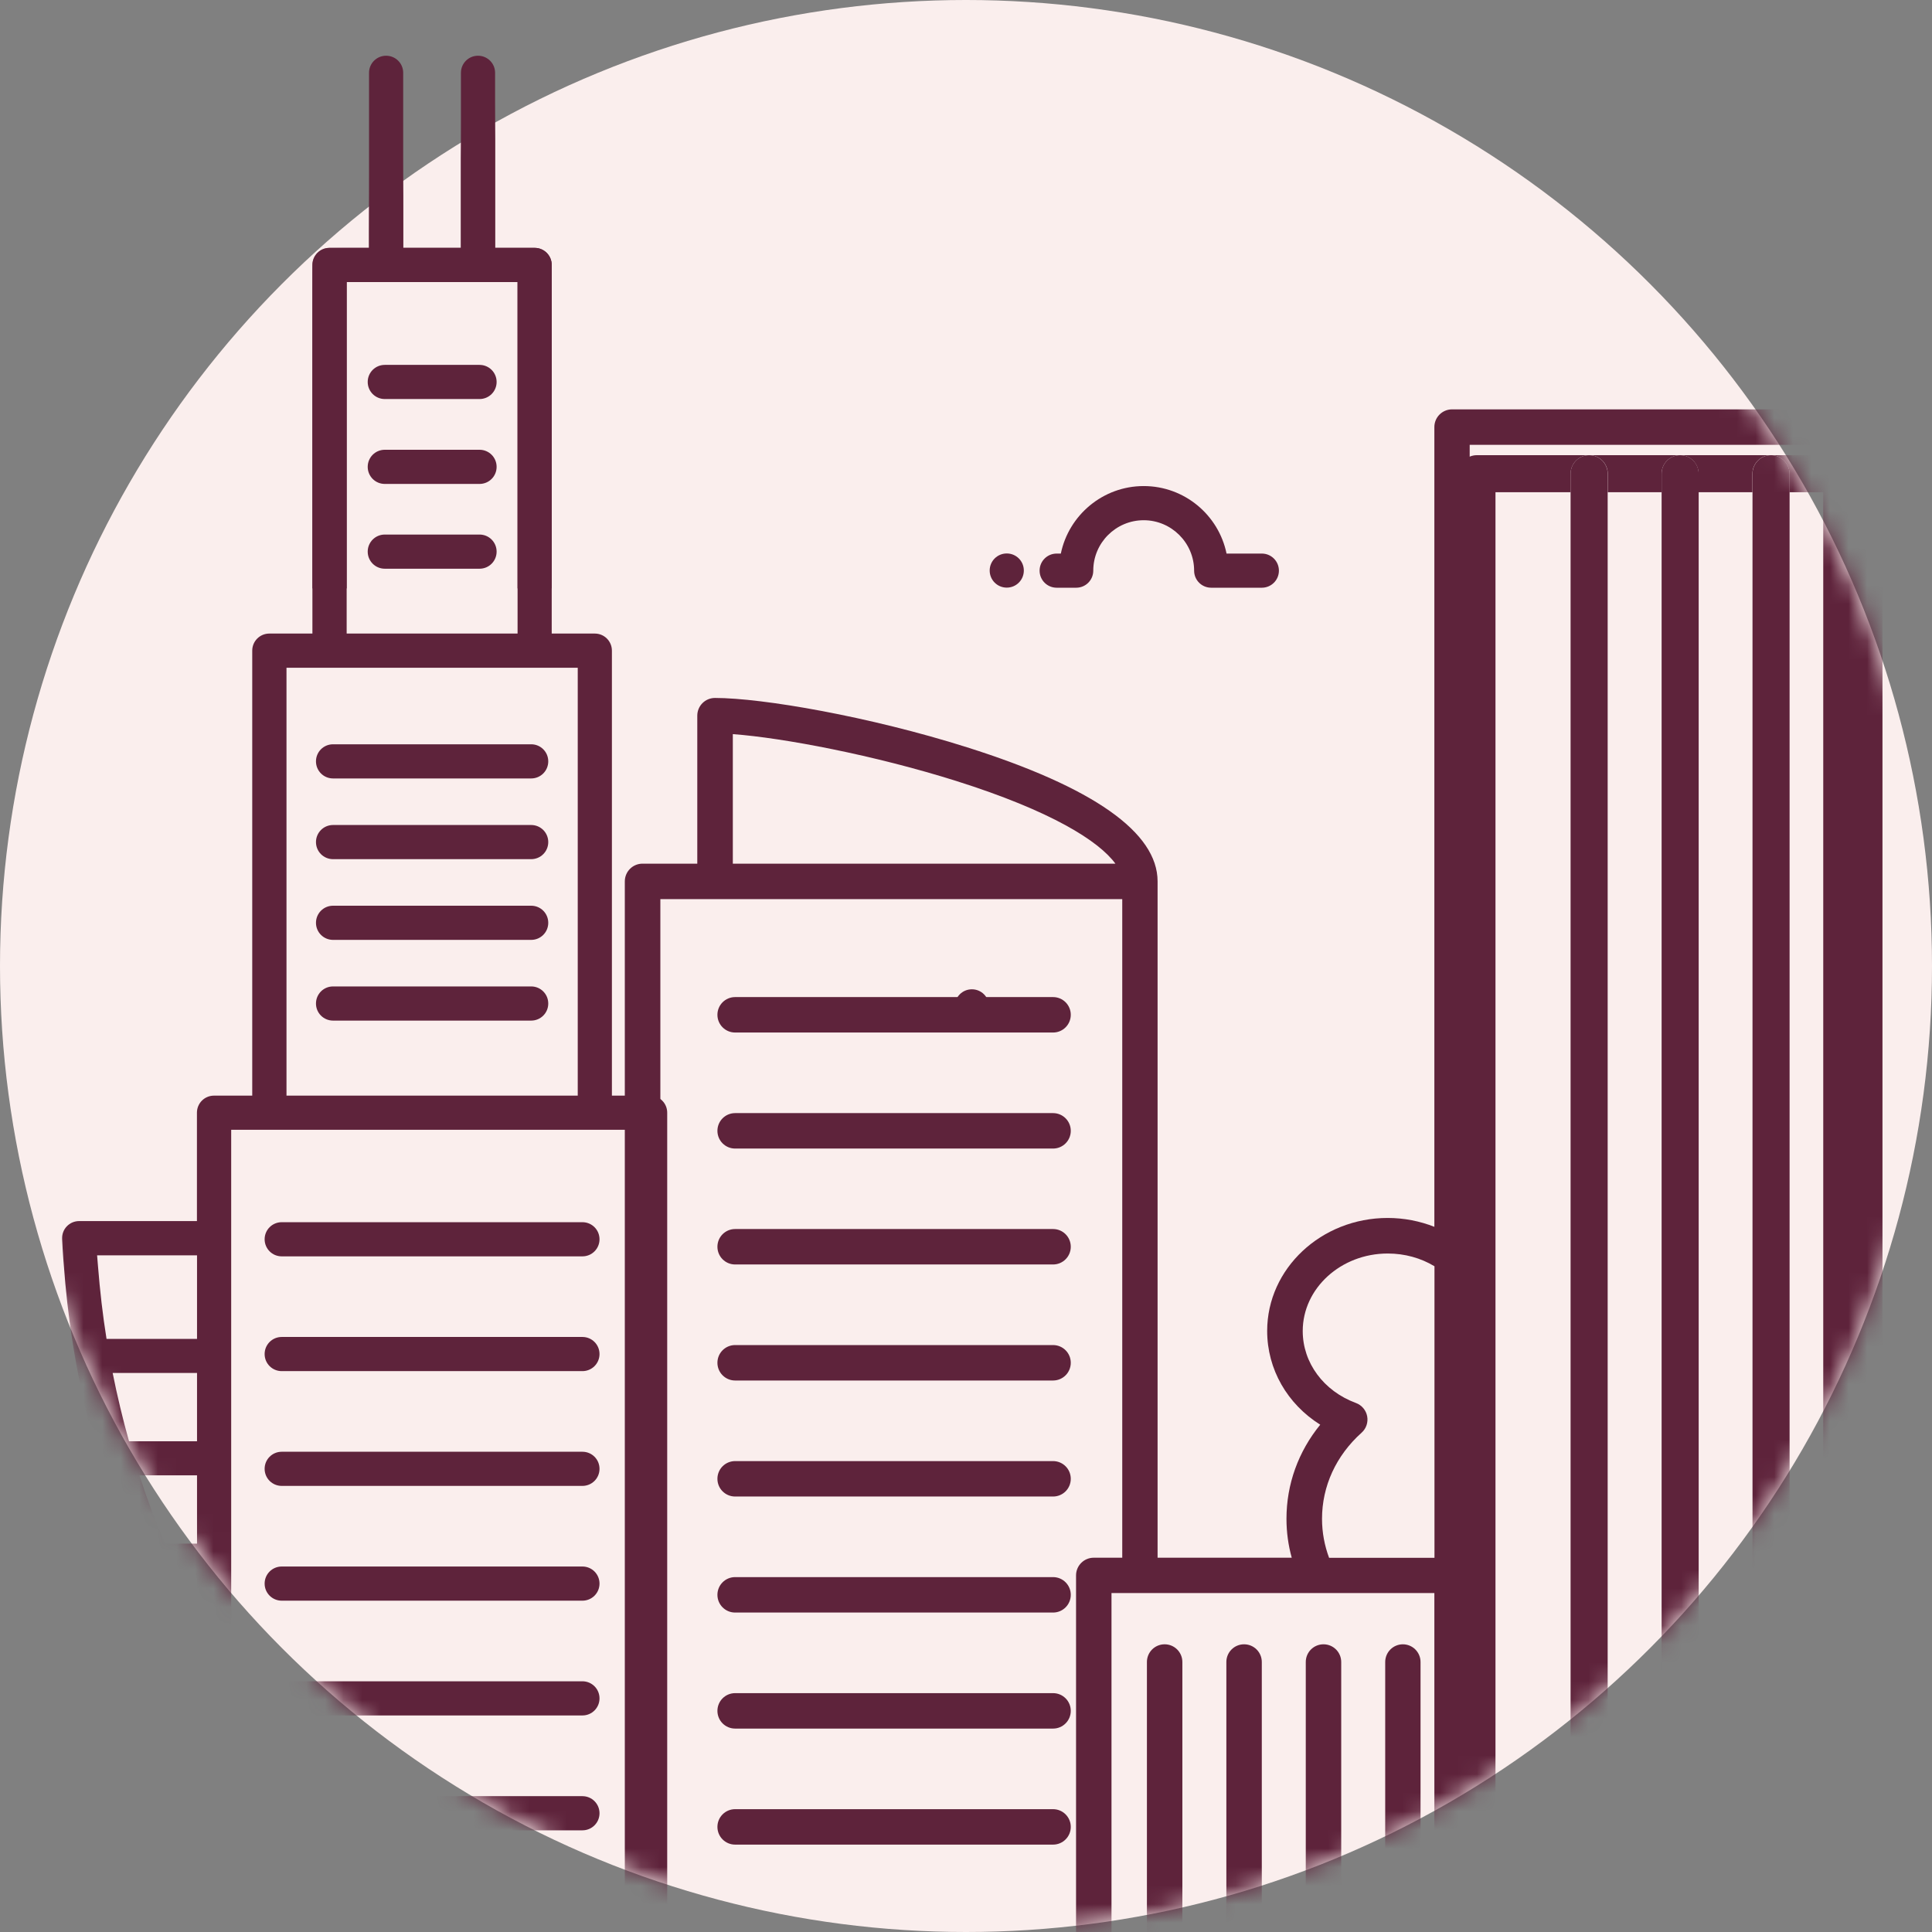<svg width="104" height="104" viewBox="0 0 104 104" fill="none" xmlns="http://www.w3.org/2000/svg">
    <rect x="0" y="0" width="104" height="104" fill="#808080" stroke="none"/>
    <circle cx="52" cy="52" r="52" fill="#FAEEED"/>
    <mask id="mask0_568_44979" style="mask-type:alpha" maskUnits="userSpaceOnUse" x="0" y="0" width="104" height="104">
        <circle cx="52" cy="52" r="52" fill="#FAEEED"/>
    </mask>
    <g mask="url(#mask0_568_44979)">
        <path d="M34.997 58.978H32.939V35.025C32.939 34.516 32.529 34.105 32.02 34.105H29.699V14.262C29.699 13.753 29.289 13.343 28.78 13.343H26.651V3.919C26.651 3.41 26.241 3 25.732 3C25.223 3 24.812 3.41 24.812 3.919V13.343H21.704V3.919C21.704 3.41 21.294 3 20.785 3C20.276 3 19.865 3.41 19.865 3.919V13.343H17.736C17.228 13.343 16.817 13.753 16.817 14.262V34.105H14.497C13.988 34.105 13.578 34.516 13.578 35.025V58.978H11.52C11.011 58.978 10.601 59.388 10.601 59.897V65.731H4.258C4.006 65.731 3.765 65.835 3.596 66.015C3.426 66.19 3.339 66.426 3.344 66.666C3.344 66.677 3.344 66.683 3.344 66.694C3.377 67.416 3.432 68.139 3.497 68.861C3.503 68.948 3.514 69.031 3.519 69.118C3.645 70.47 3.82 71.816 4.055 73.146C4.389 75.034 4.832 76.922 5.38 78.761C5.741 79.986 6.162 81.201 6.617 82.4C6.627 82.427 6.638 82.46 6.649 82.487C6.896 83.122 7.147 83.757 7.415 84.375C7.443 84.446 7.476 84.512 7.509 84.583C7.585 84.758 7.662 84.933 7.744 85.109C7.782 85.191 7.82 85.278 7.859 85.36C7.996 85.656 8.132 85.951 8.275 86.247C8.291 86.274 8.302 86.307 8.318 86.334C9.013 87.774 9.78 89.186 10.611 90.554V105.264C10.611 105.773 11.022 106.183 11.531 106.183H34.997C35.139 106.183 35.27 106.15 35.385 106.095C35.697 105.948 35.916 105.63 35.916 105.264V59.897C35.916 59.388 35.506 58.978 34.997 58.978V58.978ZM10.606 86.783V86.816C10.283 86.192 9.971 85.568 9.676 84.933H10.606V86.783ZM10.606 83.095H8.866C8.362 81.891 7.908 80.659 7.503 79.417H10.606V83.095ZM10.606 77.584H6.945C6.606 76.375 6.31 75.143 6.064 73.906H10.606V77.584ZM10.606 72.073H5.735C5.527 70.782 5.38 69.479 5.276 68.171C5.27 68.084 5.259 67.991 5.254 67.903C5.248 67.794 5.237 67.684 5.227 67.575H10.606V72.073V72.073ZM18.661 15.182H27.861V34.105H18.661V15.182ZM15.422 35.944H31.1V58.978H15.422V35.944ZM34.077 104.344H12.445V60.816H34.077V104.344Z" fill="#5E233B"/>
        <path d="M31.352 65.791H15.165C14.656 65.791 14.245 66.201 14.245 66.71C14.245 67.219 14.656 67.63 15.165 67.63H31.352C31.861 67.63 32.272 67.219 32.272 66.71C32.272 66.201 31.861 65.791 31.352 65.791Z" fill="#5E233B"/>
        <path d="M31.352 71.969H15.165C14.656 71.969 14.245 72.38 14.245 72.889C14.245 73.398 14.656 73.808 15.165 73.808H31.352C31.861 73.808 32.272 73.398 32.272 72.889C32.272 72.38 31.861 71.969 31.352 71.969Z" fill="#5E233B"/>
        <path d="M31.352 78.148H15.165C14.656 78.148 14.245 78.558 14.245 79.067C14.245 79.576 14.656 79.986 15.165 79.986H31.352C31.861 79.986 32.272 79.576 32.272 79.067C32.272 78.558 31.861 78.148 31.352 78.148Z" fill="#5E233B"/>
        <path d="M31.352 84.326H15.165C14.656 84.326 14.245 84.737 14.245 85.246C14.245 85.754 14.656 86.165 15.165 86.165H31.352C31.861 86.165 32.272 85.754 32.272 85.246C32.272 84.737 31.861 84.326 31.352 84.326Z" fill="#5E233B"/>
        <path d="M31.352 90.504H15.165C14.656 90.504 14.245 90.915 14.245 91.424C14.245 91.933 14.656 92.343 15.165 92.343H31.352C31.861 92.343 32.272 91.933 32.272 91.424C32.272 90.915 31.861 90.504 31.352 90.504Z" fill="#5E233B"/>
        <path d="M31.352 96.688H15.165C14.656 96.688 14.245 97.099 14.245 97.608C14.245 98.117 14.656 98.527 15.165 98.527H31.352C31.861 98.527 32.272 98.117 32.272 97.608C32.272 97.099 31.861 96.688 31.352 96.688Z" fill="#5E233B"/>
        <path d="M28.594 53.1H17.928C17.419 53.1 17.009 53.511 17.009 54.02C17.009 54.529 17.419 54.939 17.928 54.939H28.594C29.103 54.939 29.513 54.529 29.513 54.02C29.513 53.511 29.103 53.1 28.594 53.1Z" fill="#5E233B"/>
        <path d="M28.594 48.755H17.928C17.419 48.755 17.009 49.166 17.009 49.675C17.009 50.183 17.419 50.594 17.928 50.594H28.594C29.103 50.594 29.513 50.183 29.513 49.675C29.513 49.166 29.103 48.755 28.594 48.755Z" fill="#5E233B"/>
        <path d="M28.594 44.41H17.928C17.419 44.41 17.009 44.821 17.009 45.329C17.009 45.838 17.419 46.249 17.928 46.249H28.594C29.103 46.249 29.513 45.838 29.513 45.329C29.513 44.821 29.103 44.41 28.594 44.41Z" fill="#5E233B"/>
        <path d="M28.594 40.065H17.928C17.419 40.065 17.009 40.475 17.009 40.984C17.009 41.493 17.419 41.904 17.928 41.904H28.594C29.103 41.904 29.513 41.493 29.513 40.984C29.513 40.475 29.103 40.065 28.594 40.065Z" fill="#5E233B"/>
        <path d="M25.814 28.775H20.713C20.204 28.775 19.794 29.186 19.794 29.695C19.794 30.203 20.204 30.614 20.713 30.614H25.814C26.323 30.614 26.733 30.203 26.733 29.695C26.733 29.186 26.323 28.775 25.814 28.775Z" fill="#5E233B"/>
        <path d="M25.814 24.211H20.713C20.204 24.211 19.794 24.622 19.794 25.131C19.794 25.64 20.204 26.05 20.713 26.05H25.814C26.323 26.05 26.733 25.64 26.733 25.131C26.733 24.622 26.323 24.211 25.814 24.211Z" fill="#5E233B"/>
        <path d="M25.814 19.642H20.713C20.204 19.642 19.794 20.052 19.794 20.561C19.794 21.07 20.204 21.48 20.713 21.48H25.814C26.323 21.48 26.733 21.07 26.733 20.561C26.733 20.052 26.323 19.642 25.814 19.642V19.642Z" fill="#5E233B"/>
        <path d="M54.194 31.632C54.703 31.632 55.113 31.221 55.113 30.712C55.113 30.203 54.703 29.793 54.194 29.793C53.685 29.793 53.275 30.203 53.275 30.712C53.275 31.221 53.685 31.632 54.194 31.632Z" fill="#5E233B"/>
        <path d="M52.317 55.092C52.826 55.092 53.236 54.682 53.236 54.173C53.236 53.664 52.826 53.254 52.317 53.254C51.808 53.254 51.398 53.664 51.398 54.173C51.398 54.682 51.808 55.092 52.317 55.092Z" fill="#5E233B"/>
        <path d="M56.881 31.637H57.932C58.441 31.637 58.851 31.227 58.851 30.718C58.851 29.218 60.072 28.004 61.566 28.004C63.059 28.004 64.28 29.224 64.28 30.718C64.28 31.227 64.69 31.637 65.199 31.637H67.924C68.433 31.637 68.844 31.227 68.844 30.718C68.844 30.209 68.433 29.799 67.924 29.799H66.025C65.599 27.724 63.76 26.165 61.566 26.165C59.371 26.165 57.532 27.73 57.105 29.799H56.881C56.372 29.799 55.962 30.209 55.962 30.718C55.962 31.227 56.372 31.637 56.881 31.637Z" fill="#5E233B"/>

        <path d="M85.549 24.502C86.102 24.502 86.547 24.948 86.547 25.5V26.497H89.445V25.5C89.445 24.948 89.89 24.502 90.443 24.502H85.549Z" fill="#5E233B"/>
        <path d="M101.334 40.394V25.5C101.334 24.948 100.888 24.502 100.336 24.502H95.33C95.882 24.502 96.328 24.948 96.328 25.5V26.497H99.338V111.329H96.328V112.326C96.328 112.879 95.882 113.324 95.33 113.324C94.778 113.324 94.332 112.879 94.332 112.326V111.329H91.434V112.326C91.434 112.879 90.989 113.324 90.437 113.324C89.885 113.324 89.439 112.879 89.439 112.326V111.329H86.541V112.326C86.541 112.879 86.096 113.324 85.543 113.324C84.991 113.324 84.546 112.879 84.546 112.326V111.329H80.502V26.497H84.546V25.5C84.546 24.948 84.991 24.502 85.543 24.502H79.504C78.952 24.502 78.506 24.948 78.506 25.5V112.326C78.506 112.879 78.952 113.324 79.504 113.324H100.336C100.888 113.324 101.334 112.879 101.334 112.326V40.394V40.394Z" fill="#5E233B"/>
        <path d="M91.435 25.5V26.497H94.333V25.5C94.333 24.948 94.778 24.502 95.33 24.502H90.437C90.989 24.502 91.435 24.948 91.435 25.5Z" fill="#5E233B"/>
        <path d="M94.338 25.5V112.326C94.338 112.879 94.784 113.324 95.336 113.324C95.888 113.324 96.334 112.879 96.334 112.326V25.5C96.334 24.948 95.888 24.502 95.336 24.502C94.784 24.502 94.338 24.948 94.338 25.5Z" fill="#5E233B"/>
        <path d="M89.445 25.5V112.326C89.445 112.879 89.89 113.324 90.442 113.324C90.995 113.324 91.44 112.879 91.44 112.326V25.5C91.44 24.948 90.995 24.502 90.442 24.502C89.89 24.502 89.445 24.948 89.445 25.5Z" fill="#5E233B"/>
        <path d="M86.541 26.497V25.5C86.541 24.948 86.095 24.502 85.543 24.502C84.991 24.502 84.545 24.948 84.545 25.5V112.326C84.545 112.879 84.991 113.324 85.543 113.324C86.095 113.324 86.541 112.879 86.541 112.326V26.497Z" fill="#5E233B"/>

        <path d="M56.686 53.673H39.573C39.045 53.673 38.619 54.099 38.619 54.627C38.619 55.155 39.045 55.581 39.573 55.581H56.686C57.214 55.581 57.64 55.155 57.64 54.627C57.64 54.099 57.214 53.673 56.686 53.673Z" fill="#5E233B"/>
        <path d="M56.686 59.919H39.573C39.045 59.919 38.619 60.345 38.619 60.873C38.619 61.401 39.045 61.827 39.573 61.827H56.686C57.214 61.827 57.64 61.401 57.64 60.873C57.64 60.345 57.214 59.919 56.686 59.919Z" fill="#5E233B"/>
        <path d="M56.686 66.159H39.573C39.045 66.159 38.619 66.585 38.619 67.113C38.619 67.641 39.045 68.067 39.573 68.067H56.686C57.214 68.067 57.64 67.641 57.64 67.113C57.64 66.585 57.214 66.159 56.686 66.159Z" fill="#5E233B"/>
        <path d="M56.686 72.405H39.573C39.045 72.405 38.619 72.831 38.619 73.359C38.619 73.887 39.045 74.313 39.573 74.313H56.686C57.214 74.313 57.64 73.887 57.64 73.359C57.64 72.831 57.214 72.405 56.686 72.405V72.405Z" fill="#5E233B"/>
        <path d="M56.686 78.651H39.573C39.045 78.651 38.619 79.076 38.619 79.605C38.619 80.133 39.045 80.558 39.573 80.558H56.686C57.214 80.558 57.64 80.133 57.64 79.605C57.64 79.076 57.214 78.651 56.686 78.651Z" fill="#5E233B"/>
        <path d="M56.686 84.896H39.573C39.045 84.896 38.619 85.322 38.619 85.85C38.619 86.378 39.045 86.804 39.573 86.804H56.686C57.214 86.804 57.64 86.378 57.64 85.85C57.64 85.322 57.214 84.896 56.686 84.896Z" fill="#5E233B"/>
        <path d="M56.686 91.142H39.573C39.045 91.142 38.619 91.568 38.619 92.096C38.619 92.624 39.045 93.05 39.573 93.05H56.686C57.214 93.05 57.64 92.624 57.64 92.096C57.64 91.568 57.214 91.142 56.686 91.142Z" fill="#5E233B"/>
        <path d="M56.686 97.388H39.573C39.045 97.388 38.619 97.814 38.619 98.342C38.619 98.87 39.045 99.296 39.573 99.296H56.686C57.214 99.296 57.64 98.87 57.64 98.342C57.64 97.814 57.214 97.388 56.686 97.388Z" fill="#5E233B"/>
        <path d="M99.106 22.036H78.166C77.638 22.036 77.212 22.462 77.212 22.99V66.04C76.434 65.733 75.582 65.563 74.697 65.563C71.125 65.563 68.212 68.288 68.212 71.644C68.212 73.711 69.297 75.579 71.068 76.692C69.887 78.14 69.251 79.9 69.251 81.757C69.251 82.478 69.348 83.182 69.535 83.852H62.313V47.445C62.313 44.81 58.861 42.38 52.059 40.228C46.801 38.565 41.032 37.571 38.488 37.571C37.96 37.571 37.535 37.997 37.535 38.525V46.491H34.588C34.06 46.491 33.634 46.917 33.634 47.445V106.382C33.634 106.722 33.816 107.023 34.088 107.194C34.236 107.284 34.406 107.336 34.588 107.336H61.359C61.404 107.336 61.444 107.336 61.49 107.324H75.508C75.582 107.324 75.656 107.313 75.73 107.296H78.665C78.819 107.296 78.966 107.256 79.103 107.188H82.538C82.515 106.955 82.538 106.722 82.595 106.501C82.475 106.478 82.362 106.41 82.288 106.285C82.277 106.268 82.271 106.251 82.265 106.228C82.254 106.206 82.248 106.177 82.243 106.149C82.243 106.12 82.237 106.092 82.231 106.069V106.058C82.231 106.058 82.231 106.013 82.231 105.99C82.231 105.984 82.231 105.973 82.231 105.967C82.231 105.944 82.237 105.927 82.243 105.91C82.243 105.899 82.248 105.888 82.254 105.876C82.254 105.859 82.265 105.842 82.271 105.831C82.277 105.82 82.288 105.802 82.294 105.791C82.299 105.78 82.305 105.768 82.316 105.757C82.328 105.74 82.339 105.729 82.356 105.717C82.362 105.712 82.367 105.7 82.379 105.695C82.401 105.678 82.424 105.661 82.453 105.649C82.555 105.604 82.657 105.553 82.759 105.507C82.776 105.467 82.793 105.433 82.816 105.399L82.827 105.388C82.85 105.354 82.879 105.326 82.907 105.297H79.114V23.944H98.146V88.303C98.146 88.303 98.192 88.263 98.22 88.246C98.232 88.218 98.237 88.195 98.254 88.167C98.521 87.701 98.833 87.287 99.049 86.793C99.066 86.759 99.078 86.725 99.095 86.691C99.282 86.276 99.475 85.862 99.691 85.464C99.765 85.299 99.85 85.135 99.941 84.976C99.969 84.925 100.009 84.885 100.049 84.851V22.99C100.049 22.462 99.623 22.036 99.095 22.036H99.106ZM71.165 81.757C71.165 80.002 71.92 78.355 73.294 77.123C73.544 76.902 73.657 76.561 73.595 76.237C73.533 75.908 73.3 75.636 72.987 75.522C71.25 74.88 70.126 73.359 70.126 71.65C70.126 69.35 72.181 67.477 74.702 67.477C75.622 67.477 76.485 67.721 77.218 68.163V83.857H71.545C71.301 83.199 71.165 82.495 71.165 81.762V81.757ZM39.448 39.518C42.151 39.717 47.062 40.648 51.491 42.045C56.595 43.658 59.15 45.27 60.042 46.491H39.448V39.518V39.518ZM35.547 48.399H60.411V83.852H58.878C58.35 83.852 57.924 84.277 57.924 84.805V105.433H35.547V48.399V48.399ZM75.52 88.513C74.992 88.513 74.566 88.939 74.566 89.467V105.394H72.198V89.467C72.198 88.939 71.772 88.513 71.244 88.513C70.716 88.513 70.29 88.939 70.29 89.467V105.394H67.923V89.467C67.923 88.939 67.497 88.513 66.969 88.513C66.441 88.513 66.015 88.939 66.015 89.467V105.394H63.647V89.467C63.647 88.939 63.221 88.513 62.693 88.513C62.165 88.513 61.739 88.939 61.739 89.467V105.394H59.832V85.754H77.212V105.394H76.468V89.467C76.468 88.939 76.042 88.513 75.514 88.513H75.52Z" fill="#5E233B"/>
    </g>
    <path fill-rule="evenodd" clip-rule="evenodd" d="M29.699 31.673V14.262C29.699 13.753 29.289 13.343 28.78 13.343H26.651V3.919C26.651 3.41 26.24 3 25.732 3C25.223 3 24.812 3.41 24.812 3.919V13.343H21.704V3.919C21.704 3.41 21.293 3 20.784 3C20.276 3 19.865 3.41 19.865 3.919V13.343H17.736C17.227 13.343 16.817 13.753 16.817 14.262V31.673H18.661V15.182H27.86V31.673H29.699Z" fill="#5E233B"/>
</svg>
